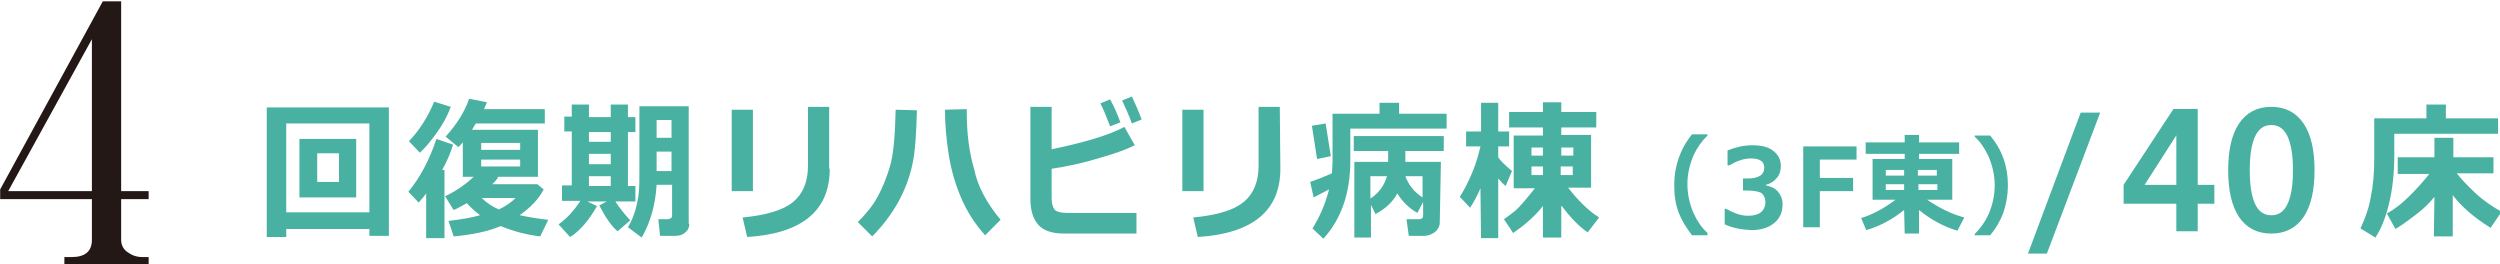 <?xml version="1.0" encoding="UTF-8"?>
<svg xmlns="http://www.w3.org/2000/svg" xmlns:xlink="http://www.w3.org/1999/xlink" width="388px" height="41px" viewBox="0 0 392 41" version="1.1">
<defs>
<g>
<symbol overflow="visible" id="glyph0-0">
<path style="stroke:none;" d="M 1.25 4.438 L 1.25 -17.688 L 13.781 -17.688 L 13.781 4.438 Z M 2.656 3.031 L 12.391 3.031 L 12.391 -16.281 L 2.656 -16.281 Z M 2.656 3.031 "/>
</symbol>
<symbol overflow="visible" id="glyph0-1">
<path style="stroke:none;" d="M 9.484 -16.125 L 3.234 -6.375 L 9.484 -6.375 Z M 8.828 -18.281 L 11.938 -18.281 L 11.938 -6.375 L 14.547 -6.375 L 14.547 -4.312 L 11.938 -4.312 L 11.938 0 L 9.484 0 L 9.484 -4.312 L 1.219 -4.312 L 1.219 -6.703 Z M 8.828 -18.281 "/>
</symbol>
<symbol overflow="visible" id="glyph0-2">
<path style="stroke:none;" d="M 7.969 -16.656 C 6.695 -16.656 5.738 -16.023 5.094 -14.766 C 4.457 -13.516 4.141 -11.633 4.141 -9.125 C 4.141 -6.613 4.457 -4.734 5.094 -3.484 C 5.738 -2.234 6.695 -1.609 7.969 -1.609 C 9.25 -1.609 10.207 -2.234 10.844 -3.484 C 11.488 -4.734 11.812 -6.613 11.812 -9.125 C 11.812 -11.633 11.488 -13.516 10.844 -14.766 C 10.207 -16.023 9.25 -16.656 7.969 -16.656 Z M 7.969 -18.609 C 10.02 -18.609 11.586 -17.797 12.672 -16.172 C 13.754 -14.555 14.297 -12.207 14.297 -9.125 C 14.297 -6.039 13.754 -3.688 12.672 -2.062 C 11.586 -0.445 10.02 0.359 7.969 0.359 C 5.914 0.359 4.348 -0.445 3.266 -2.062 C 2.191 -3.688 1.656 -6.039 1.656 -9.125 C 1.656 -12.207 2.191 -14.555 3.266 -16.172 C 4.348 -17.797 5.914 -18.609 7.969 -18.609 Z M 7.969 -18.609 "/>
</symbol>
</g>
</defs>
<g id="surface1">
<path style=" stroke:none;fill-rule:nonzero;fill:rgb(13.725%,9.412%,8.235%);fill-opacity:1;" d="M 23.309 41.262 L 10.094 41.262 L 10.094 40.094 L 11.266 40.094 C 13.332 40.094 14.41 39.195 14.41 37.398 L 14.41 31.016 L 0.027 31.016 L 0.027 29.488 L 16.117 0 L 18.996 0 L 18.996 29.758 L 23.309 29.758 L 23.309 31.016 L 18.996 31.016 L 18.996 37.398 C 18.996 38.207 19.355 38.926 20.074 39.375 C 20.703 39.824 21.422 40.094 22.32 40.094 L 23.309 40.094 Z M 14.41 29.758 L 14.41 5.934 L 1.285 29.758 Z M 14.41 29.758 "/>
<path style=" stroke:none;fill-rule:nonzero;fill:rgb(28.627%,69.412%,63.529%);fill-opacity:1;" d="M 57.918 35.691 L 44.883 35.691 L 44.883 36.949 L 41.828 36.949 L 41.828 16.633 L 60.977 16.633 L 60.977 36.77 L 57.918 36.77 Z M 44.883 33.082 L 57.918 33.082 L 57.918 19.148 L 44.883 19.148 Z M 55.852 30.746 L 46.953 30.746 L 46.953 21.574 L 55.852 21.574 Z M 53.156 28.316 L 53.156 23.824 L 49.738 23.824 L 49.738 28.316 Z M 53.156 28.316 "/>
<path style=" stroke:none;fill-rule:nonzero;fill:rgb(28.627%,69.412%,63.529%);fill-opacity:1;" d="M 69.695 37.129 L 66.82 37.129 L 66.82 30.117 C 66.461 30.656 66.012 31.105 65.648 31.555 L 64.031 29.848 C 65.832 27.688 67.27 24.992 68.438 21.574 L 71.043 22.473 C 70.684 23.645 70.145 24.992 69.336 26.43 L 69.695 26.43 Z M 70.684 16.543 C 70.145 17.98 69.426 19.328 68.438 20.676 C 67.449 22.023 66.641 23.016 65.832 23.734 L 64.121 21.934 C 65.742 20.227 67.09 18.16 68.078 15.73 Z M 78.055 27.688 C 77.785 28.047 77.516 28.406 77.156 28.676 L 84.258 28.676 L 85.246 29.488 C 84.527 30.926 83.27 32.273 81.473 33.531 C 82.73 33.801 84.258 34.07 85.965 34.25 L 84.707 36.859 C 82.551 36.59 80.484 36.051 78.504 35.238 C 76.617 36.051 74.102 36.59 71.133 36.859 L 70.324 34.43 C 72.48 34.16 74.102 33.891 75.27 33.531 C 74.551 32.992 73.832 32.363 73.203 31.645 C 72.391 32.094 71.762 32.453 71.133 32.723 L 69.785 30.566 C 71.312 29.848 72.844 28.855 74.281 27.508 L 72.57 27.508 L 72.57 22.113 C 72.301 22.383 72.121 22.656 71.852 22.836 L 69.875 21.215 C 71.582 19.328 72.844 17.352 73.562 15.281 L 76.348 15.82 C 76.168 16.184 76.078 16.543 75.898 16.902 L 85.426 16.902 L 85.426 19.148 L 74.641 19.148 C 74.461 19.328 74.281 19.688 74.012 20.137 L 84.348 20.137 L 84.348 27.508 L 78.055 27.508 Z M 75.449 23.285 L 81.562 23.285 L 81.562 22.203 L 75.449 22.203 Z M 81.562 24.812 L 75.449 24.812 L 75.449 25.891 L 81.562 25.891 Z M 78.234 32.633 C 79.312 32.094 80.125 31.555 80.844 30.836 L 75.539 30.836 C 76.258 31.555 77.156 32.184 78.234 32.633 Z M 78.234 32.633 "/>
<path style=" stroke:none;fill-rule:nonzero;fill:rgb(28.627%,69.412%,63.529%);fill-opacity:1;" d="M 93.609 32.094 C 93.066 33.082 92.438 33.98 91.719 34.879 C 90.91 35.781 90.191 36.5 89.383 36.949 L 87.586 34.969 C 88.934 33.98 90.012 32.812 91 31.285 L 88.125 31.285 L 88.125 28.855 L 89.652 28.855 L 89.652 20.406 L 88.484 20.406 L 88.484 18.07 L 89.652 18.07 L 89.652 16.184 L 92.348 16.184 L 92.348 18.16 L 95.766 18.16 L 95.766 16.184 L 98.461 16.184 L 98.461 18.16 L 99.629 18.16 L 99.629 20.496 L 98.461 20.496 L 98.461 28.949 L 99.629 28.949 L 99.629 31.375 L 96.484 31.375 C 97.113 32.363 97.922 33.352 98.82 34.34 L 96.844 36.051 C 95.855 35.238 94.957 33.891 93.969 32.004 L 95.137 31.375 L 92.078 31.375 Z M 92.348 20.496 L 92.348 22.023 L 95.766 22.023 L 95.766 20.496 Z M 92.348 23.914 L 92.348 25.531 L 95.766 25.531 L 95.766 23.914 Z M 92.348 28.949 L 95.766 28.949 L 95.766 27.418 L 92.348 27.418 Z M 108.082 34.879 C 108.082 35.422 107.902 35.871 107.453 36.23 C 107.09 36.59 106.551 36.77 105.922 36.77 L 103.496 36.77 L 103.227 34.16 L 104.754 34.16 C 104.934 34.16 105.023 34.07 105.203 33.98 C 105.383 33.891 105.383 33.711 105.383 33.531 L 105.383 28.766 L 102.957 28.766 C 102.777 31.914 101.969 34.699 100.621 37.039 L 98.461 35.422 C 99 34.52 99.359 33.621 99.629 32.723 C 99.898 31.734 100.078 30.836 100.168 29.938 C 100.258 29.039 100.258 27.867 100.258 26.43 L 100.258 16.453 L 107.992 16.453 L 107.992 34.879 Z M 105.293 21.395 L 105.293 18.609 L 102.957 18.609 L 102.957 21.395 Z M 105.293 26.609 L 105.293 23.555 L 102.957 23.555 L 102.957 26.609 Z M 105.293 26.609 "/>
<path style=" stroke:none;fill-rule:nonzero;fill:rgb(28.627%,69.412%,63.529%);fill-opacity:1;" d="M 118.059 29.758 L 114.734 29.758 L 114.734 16.992 L 118.059 16.992 Z M 130.105 26.25 C 130.105 32.812 125.789 36.41 117.16 36.949 L 116.441 33.891 C 120.215 33.531 122.824 32.723 124.352 31.465 C 125.879 30.207 126.688 28.316 126.688 25.801 L 126.688 16.543 L 130.016 16.543 L 130.016 26.25 Z M 130.105 26.25 "/>
<path style=" stroke:none;fill-rule:nonzero;fill:rgb(28.627%,69.412%,63.529%);fill-opacity:1;" d="M 143.77 17.082 C 143.68 20.766 143.5 23.645 143.051 25.621 C 142.602 27.688 141.879 29.578 140.801 31.555 C 139.723 33.441 138.375 35.238 136.758 36.859 L 134.508 34.609 C 135.859 33.262 136.938 31.914 137.656 30.566 C 138.375 29.219 139.004 27.688 139.543 25.891 C 140.082 24.094 140.352 21.125 140.441 16.992 Z M 156.895 34.25 L 154.465 36.68 C 152.758 34.789 151.5 32.723 150.602 30.566 C 149.703 28.406 149.074 26.16 148.711 23.734 C 148.352 21.305 148.172 19.059 148.172 16.992 L 151.59 16.902 L 151.59 17.352 C 151.59 20.676 151.949 23.645 152.758 26.34 C 153.297 29.039 154.734 31.645 156.895 34.25 Z M 156.895 34.25 "/>
<path style=" stroke:none;fill-rule:nonzero;fill:rgb(28.627%,69.412%,63.529%);fill-opacity:1;" d="M 178.199 36.41 L 166.871 36.41 C 164.984 36.41 163.637 35.961 162.824 35.059 C 162.016 34.16 161.566 32.812 161.566 31.016 L 161.566 16.543 L 164.895 16.543 L 164.895 23.195 C 170.109 22.113 173.973 20.945 176.309 19.688 L 177.93 22.566 C 176.852 23.105 175.051 23.824 172.445 24.543 C 169.84 25.352 167.32 25.891 164.895 26.25 L 164.895 30.926 C 164.895 31.645 165.074 32.273 165.344 32.633 C 165.613 32.992 166.332 33.172 167.32 33.172 L 178.199 33.172 Z M 175.68 18.969 L 174.062 19.598 C 173.434 17.98 172.984 16.812 172.535 16 L 174.062 15.371 C 174.781 16.633 175.23 17.801 175.68 18.969 Z M 179.008 18.52 L 177.48 19.148 C 177.031 17.891 176.488 16.723 175.949 15.551 L 177.48 14.922 C 178.02 16.094 178.559 17.262 179.008 18.52 Z M 179.008 18.52 "/>
<path style=" stroke:none;fill-rule:nonzero;fill:rgb(28.627%,69.412%,63.529%);fill-opacity:1;" d="M 188.715 29.758 L 185.391 29.758 L 185.391 16.992 L 188.715 16.992 Z M 200.762 26.25 C 200.762 32.812 196.445 36.41 187.816 36.949 L 187.098 33.891 C 190.875 33.531 193.48 32.723 195.008 31.465 C 196.535 30.207 197.344 28.316 197.344 25.801 L 197.344 16.543 L 200.672 16.543 Z M 200.762 26.25 "/>
<path style=" stroke:none;fill-rule:nonzero;fill:rgb(28.627%,69.412%,63.529%);fill-opacity:1;" d="M 208.402 29.488 C 207.414 30.027 206.605 30.387 205.977 30.746 L 205.438 28.316 C 206.246 28.047 207.414 27.598 208.852 26.969 C 208.852 26.43 208.941 25.801 208.941 25.082 L 208.941 17.621 L 216.312 17.621 L 216.312 15.91 L 219.371 15.91 L 219.371 17.621 L 226.832 17.621 L 226.832 19.957 L 211.73 19.957 L 211.73 24.992 C 211.73 30.117 210.289 34.16 207.504 37.219 L 205.797 35.602 C 206.875 33.891 207.773 31.914 208.402 29.488 Z M 208.672 24.273 L 206.516 24.723 L 205.707 19.508 L 207.863 19.148 Z M 225.754 34.699 C 225.754 35.238 225.484 35.781 225.031 36.141 C 224.582 36.5 223.953 36.77 223.324 36.77 L 220.898 36.77 L 220.539 34.16 L 222.516 34.16 C 222.875 34.16 223.145 33.98 223.145 33.621 L 223.145 31.465 L 222.246 33.172 C 220.809 32.363 219.82 31.285 219.102 30.117 C 218.383 31.465 217.211 32.543 215.684 33.352 L 214.965 31.914 L 214.965 37.039 L 212.359 37.039 L 212.359 25.172 L 217.66 25.172 L 217.66 23.465 L 212.27 23.465 L 212.27 21.125 L 226.383 21.125 L 226.383 23.465 L 220.359 23.465 L 220.359 25.172 L 225.934 25.172 Z M 217.48 27.418 L 214.875 27.418 L 214.875 30.926 C 216.133 30.117 217.031 28.949 217.48 27.418 Z M 223.055 30.746 L 223.055 27.418 L 220.359 27.418 C 220.898 28.855 221.797 29.938 223.055 30.746 Z M 223.055 30.746 "/>
<path style=" stroke:none;fill-rule:nonzero;fill:rgb(28.627%,69.412%,63.529%);fill-opacity:1;" d="M 232.133 29.309 C 231.684 30.387 231.145 31.375 230.516 32.363 L 228.898 30.656 C 229.527 29.668 230.246 28.316 230.875 26.789 C 231.504 25.262 231.863 23.914 232.133 22.746 L 229.887 22.746 L 229.887 20.406 L 232.227 20.406 L 232.227 15.91 L 234.922 15.91 L 234.922 20.406 L 236.629 20.406 L 236.629 22.746 L 234.922 22.746 L 234.922 24.453 C 235.191 24.902 235.91 25.621 237.078 26.609 L 236.09 28.949 C 235.73 28.676 235.371 28.316 234.922 27.777 L 234.922 37.129 L 232.227 37.129 Z M 241.934 32.094 C 240.586 33.801 238.965 35.148 237.258 36.32 L 235.82 34.16 C 236.449 33.711 237.078 33.262 237.617 32.812 C 238.246 32.273 239.238 31.105 240.676 29.309 L 237.348 29.309 L 237.348 21.035 L 241.934 21.035 L 241.934 19.777 L 236.629 19.777 L 236.629 17.352 L 241.934 17.352 L 241.934 15.82 L 244.809 15.82 L 244.809 17.352 L 250.293 17.352 L 250.293 19.777 L 244.809 19.777 L 244.809 20.945 L 249.484 20.945 L 249.484 29.219 L 245.887 29.219 C 247.418 31.195 249.035 32.812 250.742 33.891 L 248.945 36.23 C 247.508 35.238 246.16 33.801 244.809 32.004 L 244.809 37.039 L 241.934 37.039 Z M 240.137 24.184 L 241.934 24.184 L 241.934 22.926 L 240.137 22.926 Z M 241.934 25.891 L 240.137 25.891 L 240.137 27.238 L 241.934 27.238 Z M 244.809 24.184 L 246.699 24.184 L 246.699 22.926 L 244.809 22.926 Z M 246.609 25.891 L 244.719 25.891 L 244.719 27.238 L 246.609 27.238 Z M 246.609 25.891 "/>
<path style=" stroke:none;fill-rule:nonzero;fill:rgb(28.627%,69.412%,63.529%);fill-opacity:1;" d="M 267.734 36.68 L 265.305 36.68 C 264.406 35.512 263.688 34.34 263.238 33.172 C 262.699 31.824 262.52 30.387 262.52 28.766 C 262.52 25.891 263.418 23.195 265.305 20.855 L 267.734 20.855 L 267.734 21.035 C 266.832 21.934 266.113 22.926 265.574 24.094 C 264.945 25.531 264.586 27.059 264.586 28.676 C 264.586 30.297 264.945 31.824 265.574 33.262 C 266.113 34.43 266.832 35.512 267.734 36.32 Z M 267.734 36.68 "/>
<path style=" stroke:none;fill-rule:nonzero;fill:rgb(28.627%,69.412%,63.529%);fill-opacity:1;" d="M 270.43 34.969 L 270.43 32.543 L 270.699 32.543 C 271.957 33.262 273.035 33.621 274.117 33.621 C 274.926 33.621 275.645 33.441 276.094 33.082 C 276.543 32.723 276.812 32.184 276.812 31.465 C 276.812 30.926 276.633 30.477 276.273 30.117 C 275.914 29.848 275.105 29.668 274.027 29.668 L 273.305 29.668 L 273.305 27.777 L 273.938 27.777 C 275.734 27.777 276.633 27.238 276.633 26.07 C 276.633 25.621 276.453 25.172 276.094 24.992 C 275.734 24.723 275.195 24.633 274.477 24.633 C 273.484 24.633 272.406 24.992 271.148 25.711 L 270.879 25.711 L 270.879 23.375 C 272.227 22.836 273.484 22.566 274.746 22.566 C 276.184 22.566 277.352 22.836 278.07 23.465 C 278.789 24.004 279.238 24.812 279.238 25.801 C 279.238 26.52 279.059 27.148 278.609 27.688 C 278.16 28.227 277.621 28.586 276.902 28.766 L 276.902 28.855 C 277.711 29.039 278.34 29.309 278.789 29.848 C 279.238 30.387 279.508 31.016 279.508 31.824 C 279.508 33.082 279.059 34.07 278.16 34.789 C 277.262 35.512 276.094 35.871 274.566 35.871 C 272.945 35.781 271.598 35.512 270.43 34.969 Z M 270.43 34.969 "/>
<path style=" stroke:none;fill-rule:nonzero;fill:rgb(28.627%,69.412%,63.529%);fill-opacity:1;" d="M 291.105 24.812 L 285.352 24.812 L 285.352 27.688 L 290.566 27.688 L 290.566 29.758 L 285.352 29.758 L 285.352 35.422 L 282.746 35.422 L 282.746 22.746 L 291.105 22.746 Z M 291.105 24.812 "/>
<path style=" stroke:none;fill-rule:nonzero;fill:rgb(28.627%,69.412%,63.529%);fill-opacity:1;" d="M 298.566 32.723 C 296.77 34.16 294.793 35.238 292.633 35.871 L 291.824 33.98 C 293.621 33.441 295.422 32.453 297.219 31.105 L 293.621 31.105 L 293.621 24.723 L 298.656 24.723 L 298.656 23.914 L 292.543 23.914 L 292.543 22.113 L 298.656 22.113 L 298.656 20.945 L 300.902 20.945 L 300.902 22.113 L 307.195 22.113 L 307.195 23.914 L 300.902 23.914 L 300.902 24.723 L 306.117 24.723 L 306.117 31.105 L 302.164 31.105 C 304.051 32.363 305.938 33.352 308.004 33.891 L 306.926 35.961 C 304.77 35.328 302.793 34.25 300.902 32.723 L 300.902 36.41 L 298.656 36.41 Z M 295.691 27.328 L 298.566 27.328 L 298.566 26.43 L 295.691 26.43 Z M 298.566 28.676 L 295.691 28.676 L 295.691 29.578 L 298.566 29.578 Z M 300.723 27.328 L 303.691 27.328 L 303.691 26.43 L 300.723 26.43 Z M 303.781 28.676 L 300.812 28.676 L 300.812 29.578 L 303.781 29.578 Z M 303.781 28.676 "/>
<path style=" stroke:none;fill-rule:nonzero;fill:rgb(28.627%,69.412%,63.529%);fill-opacity:1;" d="M 314.836 28.766 C 314.836 30.387 314.566 31.824 314.117 33.172 C 313.668 34.34 313.039 35.512 312.051 36.68 L 309.625 36.68 L 309.625 36.5 C 310.523 35.602 311.242 34.609 311.781 33.441 C 312.41 32.004 312.77 30.477 312.77 28.855 C 312.77 27.238 312.41 25.711 311.781 24.273 C 311.242 23.105 310.523 22.023 309.625 21.215 L 309.625 21.035 L 312.051 21.035 C 313.938 23.285 314.836 25.891 314.836 28.766 Z M 314.836 28.766 "/>
<path style=" stroke:none;fill-rule:nonzero;fill:rgb(28.627%,69.412%,63.529%);fill-opacity:1;" d="M 329.312 17.441 L 320.949 39.555 L 317.984 39.555 L 326.254 17.441 Z M 329.312 17.441 "/>
<path style=" stroke:none;fill-rule:nonzero;fill:rgb(28.627%,69.412%,63.529%);fill-opacity:1;" d="M 391.879 20.766 L 375.426 20.766 L 375.426 24.094 C 375.426 26.879 375.156 29.398 374.617 31.645 C 374.078 33.891 373.359 35.691 372.461 37.039 L 370.121 35.602 C 370.84 34.07 371.473 32.363 371.742 30.656 C 372.102 28.949 372.281 26.969 372.281 24.723 L 372.281 18.34 L 380.461 18.34 L 380.461 16.184 L 383.516 16.184 L 383.516 18.34 L 391.695 18.34 L 391.695 20.766 Z M 381.719 30.656 C 381 31.555 380.102 32.453 378.934 33.352 C 377.762 34.25 376.684 35.059 375.605 35.691 L 374.258 33.262 C 375.426 32.633 376.594 31.734 377.762 30.566 C 378.934 29.398 380.012 28.227 380.91 27.059 L 375.965 27.059 L 375.965 24.453 L 381.719 24.453 L 381.719 21.395 L 384.684 21.395 L 384.684 24.453 L 390.977 24.453 L 390.977 26.969 L 385.227 26.969 C 385.855 27.777 386.754 28.766 388.102 30.027 C 389.449 31.285 390.797 32.184 392.238 32.992 L 390.527 35.512 C 387.922 33.891 385.945 32.184 384.594 30.387 L 384.594 36.859 L 381.629 36.859 Z M 381.719 30.656 "/>
<path style="fill:none;stroke-width:1;stroke-linecap:butt;stroke-linejoin:miter;stroke:rgb(28.627%,69.412%,63.529%);stroke-opacity:1;stroke-miterlimit:4;" d="M 10.551 -17.935 L 3.599 -7.089 L 10.551 -7.089 Z M 9.821 -20.333 L 13.28 -20.333 L 13.28 -7.089 L 16.183 -7.089 L 16.183 -4.795 L 13.28 -4.795 L 13.28 0.002 L 10.551 0.002 L 10.551 -4.795 L 1.357 -4.795 L 1.357 -7.454 Z M 26.616 -18.526 C 25.2 -18.526 24.135 -17.822 23.418 -16.423 C 22.71 -15.032 22.358 -12.938 22.358 -10.148 C 22.358 -7.354 22.71 -5.264 23.418 -3.874 C 24.135 -2.483 25.2 -1.788 26.616 -1.788 C 28.041 -1.788 29.106 -2.483 29.814 -3.874 C 30.531 -5.264 30.892 -7.354 30.892 -10.148 C 30.892 -12.938 30.531 -15.032 29.814 -16.423 C 29.106 -17.822 28.041 -18.526 26.616 -18.526 Z M 26.616 -20.698 C 28.898 -20.698 30.64 -19.795 31.848 -17.987 C 33.052 -16.188 33.656 -13.577 33.656 -10.148 C 33.656 -6.716 33.052 -4.1 31.848 -2.292 C 30.64 -0.493 28.898 0.402 26.616 0.402 C 24.331 0.402 22.588 -0.493 21.384 -2.292 C 20.189 -4.1 19.594 -6.716 19.594 -10.148 C 19.594 -13.577 20.189 -16.188 21.384 -17.987 C 22.588 -19.795 24.331 -20.698 26.616 -20.698 Z M 0.001 -25.895 " transform="matrix(0.899,0,0,0.899,332.214,35.6)"/>
<g style="fill:rgb(28.627%,69.412%,63.529%);fill-opacity:1;">
  <use xlink:href="#glyph0-1" x="332.215" y="35.601"/>
  <use xlink:href="#glyph0-2" x="348.171" y="35.601"/>
</g>
</g>
</svg>
